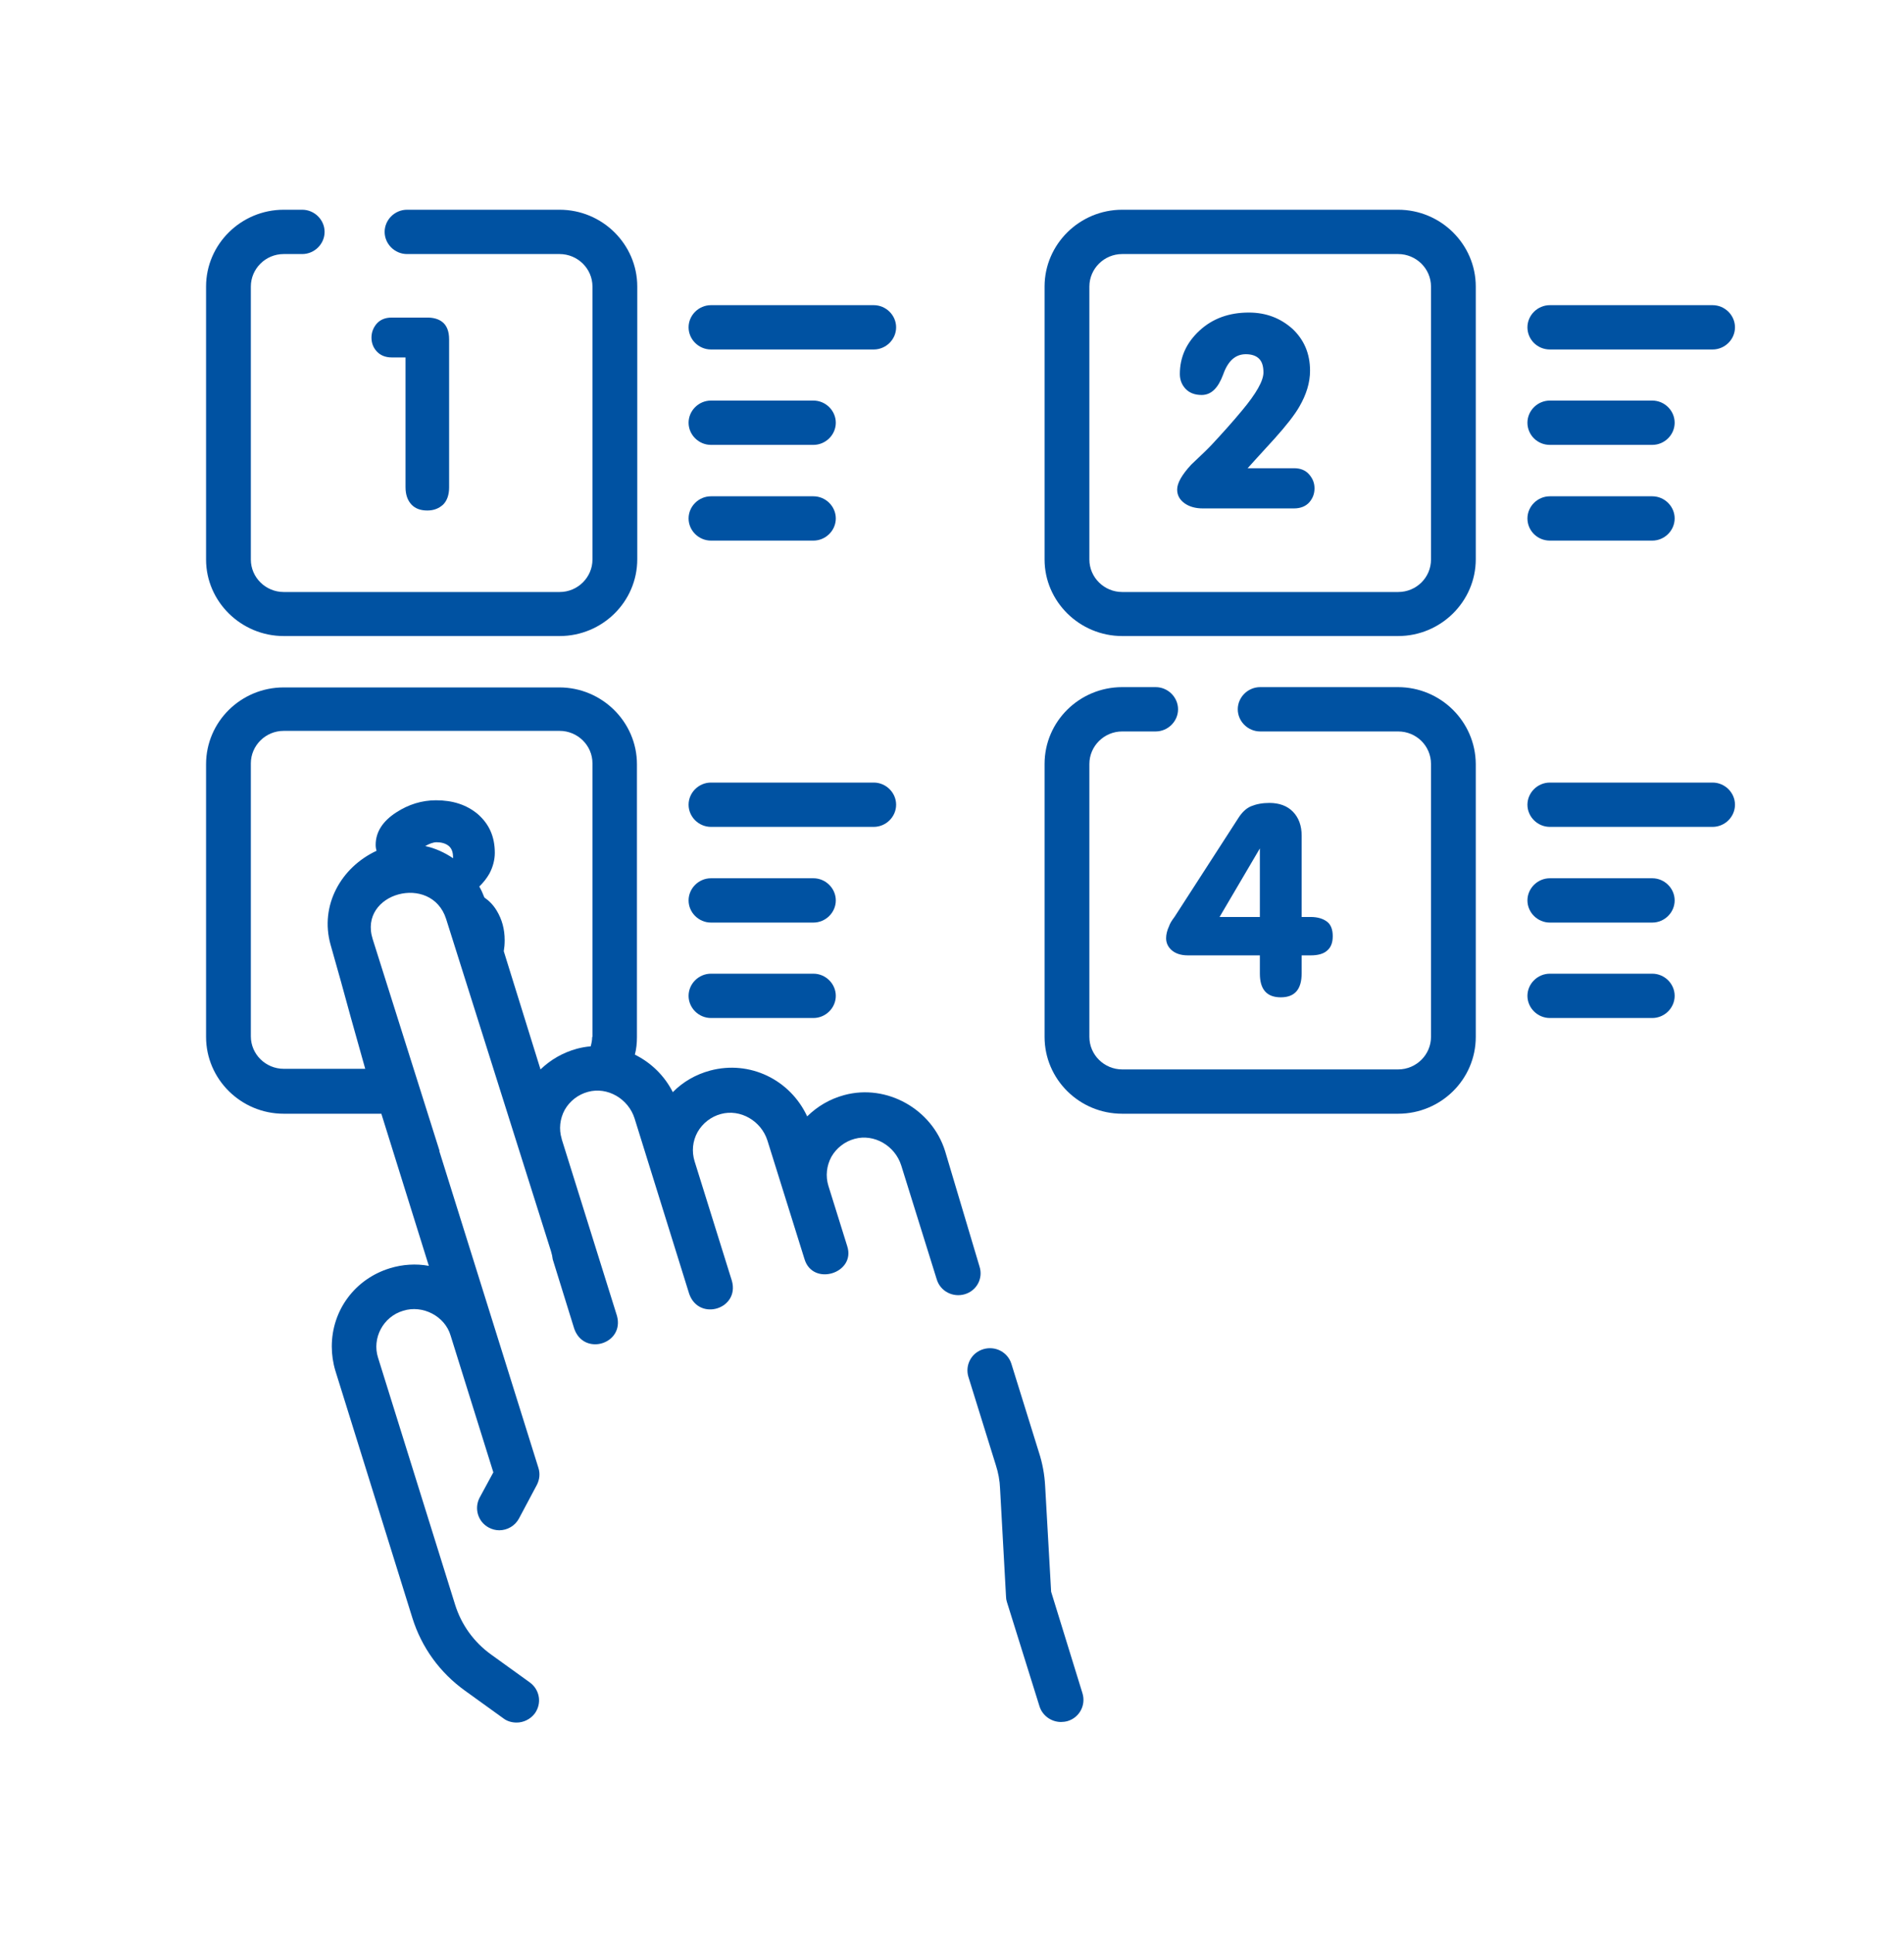 <svg width="66" height="67" viewBox="0 0 66 67" fill="none" xmlns="http://www.w3.org/2000/svg">
<path d="M9.834 22.047H19.398C20.879 22.047 22.09 20.859 22.09 19.384V9.933C22.09 8.468 20.879 7.27 19.398 7.27H14.109C13.685 7.27 13.333 7.619 13.333 8.038C13.333 8.458 13.685 8.806 14.109 8.806H19.398C20.02 8.806 20.537 9.308 20.537 9.933V19.395C20.537 20.009 20.03 20.521 19.398 20.521H9.834C9.213 20.521 8.695 20.019 8.695 19.395V9.933C8.695 9.318 9.202 8.806 9.834 8.806H10.476C10.9 8.806 11.252 8.458 11.252 8.038C11.252 7.619 10.9 7.27 10.476 7.27H9.834C8.354 7.27 7.143 8.468 7.143 9.933V19.395C7.143 20.849 8.354 22.047 9.834 22.047Z" fill="#0052A2"/>
<path d="M24.645 12.114H30.287C30.711 12.114 31.063 11.766 31.063 11.346C31.063 10.926 30.711 10.578 30.287 10.578H24.645C24.221 10.578 23.869 10.926 23.869 11.346C23.869 11.766 24.221 12.114 24.645 12.114Z" fill="#0052A2"/>
<path d="M24.645 15.421H28.196C28.62 15.421 28.972 15.073 28.972 14.653C28.972 14.233 28.62 13.885 28.196 13.885H24.645C24.221 13.885 23.869 14.233 23.869 14.653C23.869 15.073 24.221 15.421 24.645 15.421Z" fill="#0052A2"/>
<path d="M24.645 18.739H28.196C28.62 18.739 28.972 18.391 28.972 17.971C28.972 17.551 28.62 17.203 28.196 17.203H24.645C24.221 17.203 23.869 17.551 23.869 17.971C23.869 18.391 24.221 18.739 24.645 18.739Z" fill="#0052A2"/>
<path d="M24.645 28.662H30.287C30.711 28.662 31.063 28.314 31.063 27.894C31.063 27.474 30.711 27.126 30.287 27.126H24.645C24.221 27.126 23.869 27.474 23.869 27.894C23.869 28.314 24.221 28.662 24.645 28.662Z" fill="#0052A2"/>
<path d="M24.645 31.979H28.196C28.62 31.979 28.972 31.631 28.972 31.211C28.972 30.792 28.62 30.443 28.196 30.443H24.645C24.221 30.443 23.869 30.792 23.869 31.211C23.869 31.631 24.221 31.979 24.645 31.979Z" fill="#0052A2"/>
<path d="M24.645 35.287H28.196C28.62 35.287 28.972 34.939 28.972 34.519C28.972 34.099 28.62 33.751 28.196 33.751H24.645C24.221 33.751 23.869 34.099 23.869 34.519C23.869 34.939 24.221 35.287 24.645 35.287Z" fill="#0052A2"/>
<path d="M38.9 22.047H48.465C49.945 22.047 51.156 20.849 51.156 19.384V9.933C51.156 8.468 49.945 7.27 48.465 7.27H38.9C37.42 7.27 36.209 8.468 36.209 9.933V19.395C36.209 20.849 37.42 22.047 38.9 22.047ZM37.762 9.933C37.762 9.318 38.269 8.806 38.9 8.806H48.465C49.086 8.806 49.604 9.308 49.604 9.933V19.395C49.604 20.019 49.096 20.521 48.465 20.521H38.9C38.279 20.521 37.762 20.019 37.762 19.395V9.933Z" fill="#0052A2"/>
<path d="M48.455 23.818H43.683C43.258 23.818 42.906 24.166 42.906 24.586C42.906 25.006 43.258 25.354 43.683 25.354H48.465C49.096 25.354 49.604 25.856 49.604 26.481V35.942C49.604 36.557 49.096 37.069 48.465 37.069H38.9C38.279 37.069 37.762 36.567 37.762 35.942V26.481C37.762 25.866 38.269 25.354 38.9 25.354H40.06C40.484 25.354 40.836 25.006 40.836 24.586C40.836 24.166 40.484 23.818 40.06 23.818H38.9C37.42 23.818 36.209 25.006 36.209 26.481V35.942C36.209 37.407 37.41 38.605 38.9 38.605H48.465C49.945 38.605 51.156 37.417 51.156 35.942V26.481C51.146 25.016 49.945 23.818 48.455 23.818Z" fill="#0052A2"/>
<path d="M53.724 12.114H59.365C59.789 12.114 60.141 11.766 60.141 11.346C60.141 10.926 59.789 10.578 59.365 10.578H53.724C53.299 10.578 52.947 10.926 52.947 11.346C52.947 11.766 53.289 12.114 53.724 12.114Z" fill="#0052A2"/>
<path d="M53.724 15.421H57.274C57.699 15.421 58.05 15.073 58.05 14.653C58.05 14.233 57.699 13.885 57.274 13.885H53.724C53.299 13.885 52.947 14.233 52.947 14.653C52.947 15.073 53.289 15.421 53.724 15.421Z" fill="#0052A2"/>
<path d="M53.724 18.739H57.274C57.699 18.739 58.05 18.391 58.05 17.971C58.05 17.551 57.699 17.203 57.274 17.203H53.724C53.299 17.203 52.947 17.551 52.947 17.971C52.947 18.391 53.289 18.739 53.724 18.739Z" fill="#0052A2"/>
<path d="M59.365 27.126H53.724C53.299 27.126 52.947 27.474 52.947 27.894C52.947 28.314 53.299 28.662 53.724 28.662H59.365C59.789 28.662 60.141 28.314 60.141 27.894C60.141 27.474 59.789 27.126 59.365 27.126Z" fill="#0052A2"/>
<path d="M57.274 30.443H53.724C53.299 30.443 52.947 30.792 52.947 31.211C52.947 31.631 53.299 31.979 53.724 31.979H57.274C57.699 31.979 58.05 31.631 58.05 31.211C58.05 30.792 57.699 30.443 57.274 30.443Z" fill="#0052A2"/>
<path d="M57.274 33.751H53.724C53.299 33.751 52.947 34.099 52.947 34.519C52.947 34.939 53.299 35.287 53.724 35.287H57.274C57.699 35.287 58.05 34.939 58.05 34.519C58.05 34.099 57.699 33.751 57.274 33.751Z" fill="#0052A2"/>
<path d="M36.436 55.173L36.229 51.517C36.209 51.118 36.136 50.718 36.012 50.34L35.06 47.278C34.935 46.868 34.501 46.643 34.087 46.766C33.672 46.889 33.445 47.319 33.569 47.728L34.521 50.79C34.604 51.046 34.656 51.322 34.666 51.599L34.873 55.347C34.873 55.408 34.884 55.47 34.904 55.531L36.033 59.146C36.136 59.474 36.447 59.689 36.778 59.689C36.85 59.689 36.933 59.678 37.006 59.658C37.42 59.535 37.647 59.105 37.523 58.695L36.436 55.173Z" fill="#0052A2"/>
<path d="M32.762 39.905C32.307 38.441 30.733 37.56 29.263 37.959C28.767 38.093 28.332 38.349 27.98 38.697C27.39 37.427 25.992 36.741 24.616 37.109C24.119 37.243 23.674 37.499 23.322 37.857C23.032 37.284 22.566 36.833 22.007 36.557C22.059 36.362 22.079 36.157 22.079 35.952V26.491C22.079 25.026 20.868 23.828 19.388 23.828H9.834C8.354 23.828 7.143 25.016 7.143 26.491V35.942C7.143 37.407 8.354 38.605 9.834 38.605H13.219L14.865 43.878C14.42 43.796 13.954 43.827 13.519 43.96C12.308 44.329 11.501 45.414 11.501 46.674C11.501 46.95 11.542 47.237 11.625 47.513L14.295 56.084C14.616 57.108 15.248 57.978 16.117 58.603L17.453 59.566C17.587 59.668 17.753 59.709 17.908 59.709C18.146 59.709 18.384 59.596 18.539 59.392C18.788 59.044 18.715 58.572 18.363 58.316L17.028 57.354C16.428 56.924 15.993 56.32 15.776 55.623L13.105 47.063C12.888 46.387 13.281 45.639 13.974 45.435C14.647 45.22 15.424 45.619 15.62 46.295L17.101 51.036L16.624 51.916C16.428 52.295 16.573 52.756 16.945 52.951C17.059 53.012 17.183 53.043 17.308 53.043C17.587 53.043 17.856 52.889 17.991 52.633L18.612 51.466C18.705 51.282 18.726 51.077 18.664 50.882L15.227 39.895H15.237C14.461 37.447 13.695 35 12.919 32.553C12.411 30.945 14.958 30.259 15.465 31.856C16.676 35.696 17.887 39.536 19.098 43.366C19.129 43.468 19.15 43.561 19.16 43.653L19.906 46.059C20.247 47.022 21.655 46.581 21.386 45.609L19.471 39.485C19.471 39.485 19.471 39.485 19.471 39.475C19.367 39.137 19.409 38.779 19.575 38.471C19.75 38.164 20.04 37.939 20.382 37.847C21.055 37.663 21.779 38.082 21.997 38.768L23.891 44.851C24.233 45.813 25.64 45.373 25.371 44.4L24.077 40.253C23.974 39.915 24.005 39.557 24.181 39.239C24.357 38.932 24.647 38.707 24.988 38.615C25.661 38.431 26.386 38.85 26.603 39.536L27.887 43.643C28.176 44.605 29.677 44.134 29.367 43.192L28.715 41.103C28.611 40.765 28.653 40.407 28.818 40.1C28.994 39.792 29.284 39.567 29.626 39.475C30.299 39.291 31.023 39.711 31.24 40.397L32.472 44.349C32.596 44.759 33.031 44.984 33.445 44.861C33.859 44.738 34.087 44.308 33.953 43.899L32.762 39.905ZM15.703 29.747C15.413 29.552 15.082 29.399 14.74 29.327C14.885 29.245 15.02 29.194 15.134 29.194C15.299 29.194 15.444 29.235 15.548 29.317C15.651 29.399 15.703 29.532 15.703 29.696C15.713 29.716 15.703 29.727 15.703 29.747ZM20.527 35.942C20.527 36.055 20.506 36.157 20.475 36.27C20.32 36.28 20.154 36.311 19.999 36.352C19.512 36.485 19.088 36.731 18.736 37.069L17.463 32.973C17.483 32.85 17.494 32.727 17.494 32.594C17.494 32.205 17.401 31.867 17.214 31.559C17.101 31.375 16.966 31.232 16.79 31.109C16.738 30.976 16.686 30.853 16.614 30.73C16.759 30.587 16.873 30.443 16.966 30.279C17.09 30.044 17.152 29.798 17.152 29.563C17.152 29 16.956 28.559 16.552 28.211C16.169 27.894 15.693 27.74 15.113 27.74C14.627 27.74 14.161 27.883 13.736 28.16C13.26 28.467 13.022 28.846 13.022 29.286C13.022 29.358 13.033 29.43 13.053 29.491C11.821 30.064 11.076 31.385 11.459 32.747C11.697 33.587 11.935 34.427 12.163 35.277C12.329 35.87 12.494 36.454 12.66 37.048H9.834C9.213 37.048 8.695 36.546 8.695 35.922V26.46C8.695 25.846 9.202 25.334 9.834 25.334H19.398C20.02 25.334 20.537 25.835 20.537 26.46V35.942H20.527Z" fill="#0052A2"/>
<path d="M13.581 12.39H14.057V16.886C14.057 17.152 14.13 17.346 14.264 17.49C14.399 17.633 14.585 17.695 14.813 17.695C15.04 17.695 15.216 17.623 15.361 17.49C15.496 17.357 15.568 17.152 15.568 16.896V11.766C15.568 11.479 15.486 11.274 15.32 11.151C15.196 11.059 15.03 11.008 14.813 11.008H13.581C13.353 11.008 13.188 11.079 13.063 11.213C12.939 11.356 12.877 11.52 12.877 11.704C12.877 11.889 12.939 12.052 13.063 12.185C13.188 12.319 13.364 12.39 13.581 12.39Z" fill="#0052A2"/>
<path d="M42.016 15.401C41.912 15.514 41.674 15.749 41.291 16.107C40.97 16.456 40.805 16.742 40.805 16.968C40.805 17.162 40.888 17.316 41.053 17.439C41.219 17.561 41.436 17.623 41.695 17.623H44.852C45.08 17.623 45.256 17.551 45.38 17.418C45.504 17.275 45.566 17.121 45.566 16.927C45.566 16.742 45.504 16.589 45.38 16.445C45.256 16.302 45.08 16.23 44.862 16.23H43.248C43.299 16.169 43.61 15.831 44.179 15.206C44.583 14.756 44.873 14.387 45.038 14.1C45.287 13.67 45.411 13.261 45.411 12.851C45.411 12.257 45.204 11.776 44.8 11.397C44.386 11.028 43.889 10.834 43.289 10.834C42.606 10.834 42.036 11.039 41.581 11.458C41.126 11.878 40.898 12.38 40.898 12.964C40.898 13.158 40.96 13.332 41.094 13.476C41.229 13.619 41.415 13.691 41.654 13.691C41.985 13.691 42.223 13.455 42.399 12.984C42.564 12.513 42.823 12.278 43.185 12.278C43.382 12.278 43.537 12.329 43.641 12.431C43.745 12.534 43.796 12.687 43.796 12.912C43.796 13.199 43.548 13.639 43.051 14.233C42.72 14.633 42.368 15.022 42.016 15.401Z" fill="#0052A2"/>
<path d="M46.001 31.949C45.867 31.846 45.68 31.785 45.432 31.785H45.121V28.969C45.121 28.621 45.018 28.344 44.821 28.139C44.624 27.935 44.345 27.832 44.003 27.832C43.755 27.832 43.548 27.873 43.372 27.945C43.196 28.017 43.051 28.16 42.927 28.354L40.712 31.785C40.618 31.908 40.556 32.01 40.525 32.102C40.453 32.256 40.422 32.399 40.422 32.522C40.422 32.665 40.474 32.799 40.587 32.911C40.722 33.044 40.919 33.116 41.178 33.116H43.672V33.751C43.672 34.294 43.91 34.57 44.397 34.57C44.883 34.57 45.121 34.294 45.121 33.73V33.116H45.432C45.68 33.116 45.877 33.065 46.001 32.952C46.136 32.84 46.198 32.676 46.198 32.45C46.198 32.225 46.136 32.051 46.001 31.949ZM43.672 31.785H42.275L43.672 29.409V31.785Z" fill="#0052A2"/>
</svg>
